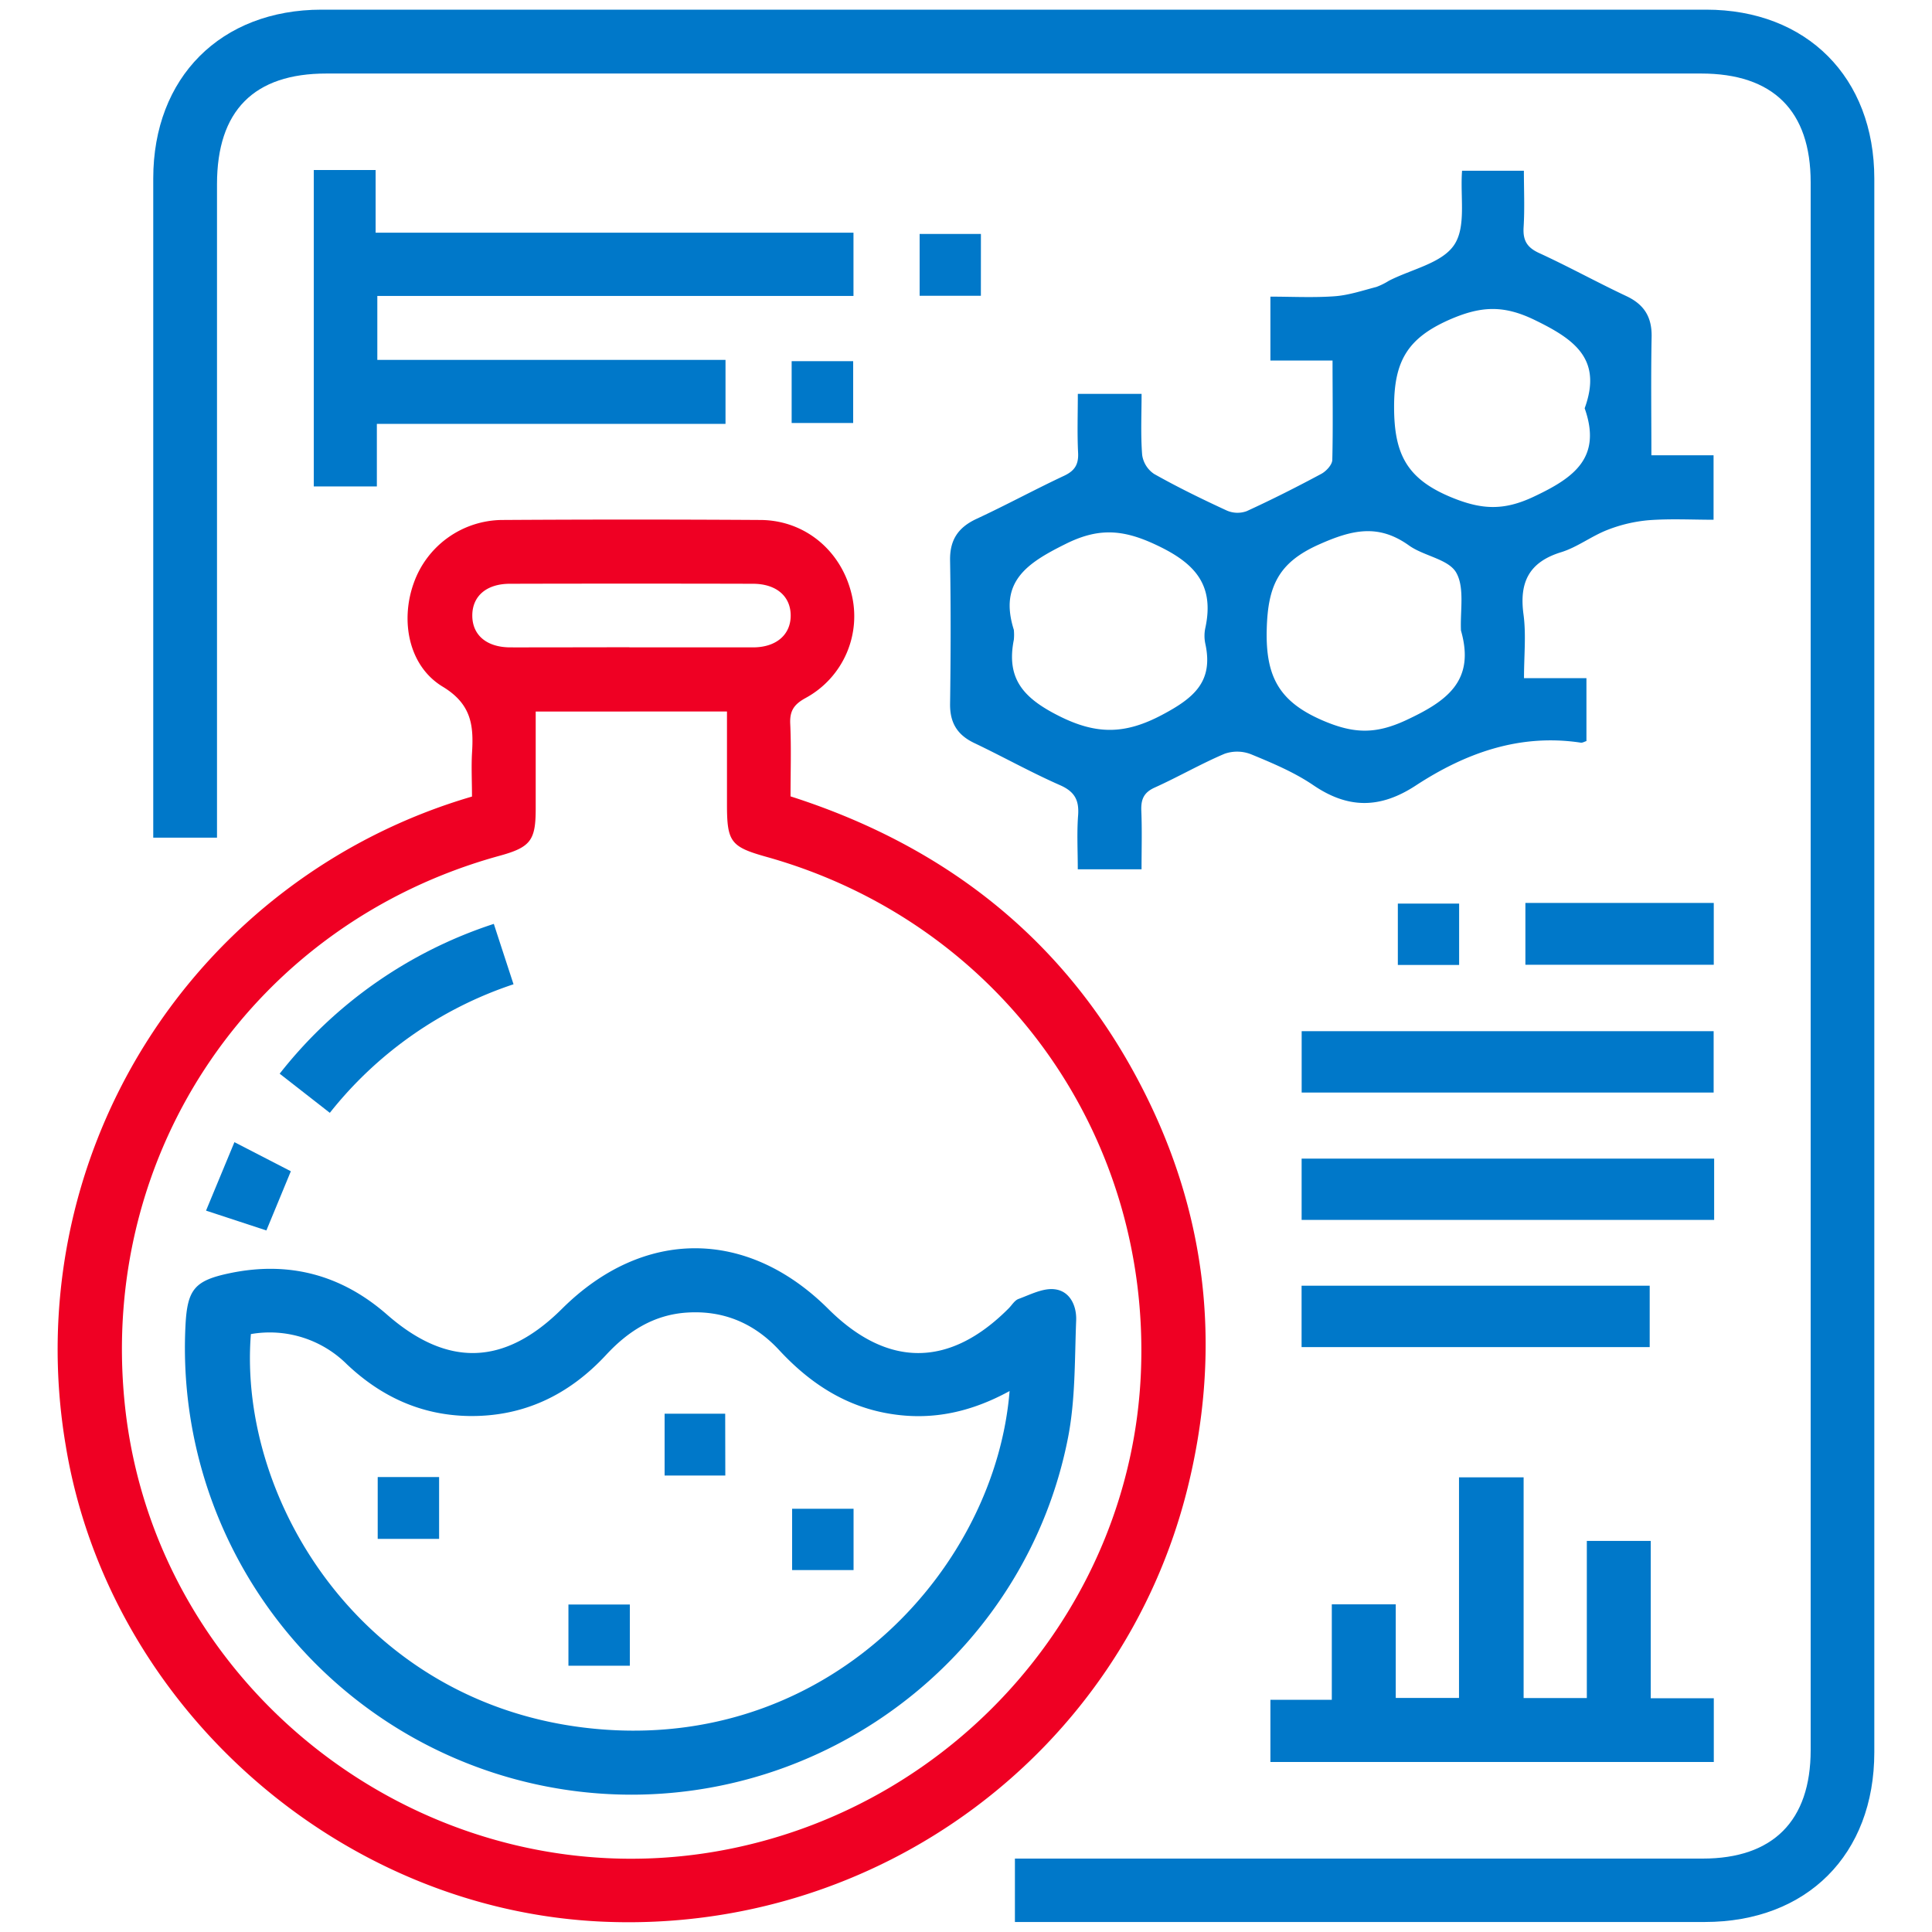 <?xml version="1.0" encoding="UTF-8"?> <svg xmlns="http://www.w3.org/2000/svg" id="Иконки_ЮТА" data-name="Иконки ЮТА" viewBox="0 0 500 500"> <defs> <style>.cls-1{fill:#0078c9;}.cls-2{fill:#ef0023;}</style> </defs> <g id="Услуги"> <g id="Анализы"> <g id="_05" data-name="05"> <path class="cls-1" d="M56.16,216.79H39.66v-5.6q0-82.49,0-165c0-26.17,17.47-43.68,43.58-43.69q179.15,0,358.28,0c26.08,0,43.55,17.54,43.55,43.73q0,203.63,0,407.25c0,26.48-17.43,43.92-43.87,43.93q-86.61,0-173.22,0h-5.32V481h178c18.21,0,27.94-9.78,27.94-28.07V47.19c0-18.52-9.71-28.16-28.36-28.16H84.54C65.7,19,56.16,28.66,56.16,47.68V216.79Z"></path> <path class="cls-2" d="M122.15,206.15c0-3.94-.19-7.55,0-11.13.45-7.11,0-12.72-7.58-17.31-8.82-5.33-11-17-7.51-26.76a24.51,24.51,0,0,1,22.79-16.38q33.5-.21,67,0c11.38.08,20.69,7.82,23.46,18.87a24.07,24.07,0,0,1-11.8,27.19c-3,1.64-4.15,3.29-4,6.67.29,6.16.08,12.34.08,18.8,42.61,13.64,74.4,40,93.49,80.52,14.87,31.59,17.65,64.69,9.26,98.5-17,68.45-80.27,115.26-151.22,112.21C87.55,494.38,28,441.31,17,374.05A149.06,149.06,0,0,1,122.15,206.15Zm16.49-22c0,8.68,0,16.9,0,25.11s-1.28,10-9.37,12.22C66,238.88,25.66,297.72,32.26,363.08c7.7,76.24,81,130.41,156.26,115.48,59.74-11.86,104.19-63.18,106.74-123.24,2.64-62.18-36.94-116.75-96.85-133.55-9.33-2.61-10.27-3.86-10.27-13.64v-24Zm24.24-16.61c10.66,0,21.31,0,32,0,6,0,9.76-3.27,9.75-8.25s-3.71-8.2-9.77-8.21q-31.44-.08-62.89,0c-6.09,0-9.75,3.21-9.74,8.24s3.69,8.18,9.76,8.22C142.26,167.55,152.57,167.51,162.88,167.51Z"></path> <path class="cls-1" d="M344.86,93.3H328.78V76.77c5.46,0,11.08.3,16.65-.1,3.63-.27,7.21-1.48,10.78-2.41a17.51,17.51,0,0,0,3.22-1.59c5.82-3,13.65-4.51,16.87-9.23s1.56-12.41,2.08-19.25h16c0,4.78.23,9.7-.07,14.59-.21,3.38.82,5.24,4,6.7,7.62,3.5,15,7.58,22.59,11.15,4.62,2.17,6.63,5.43,6.54,10.53-.2,10.09-.06,20.19-.06,30.66h16.09v16.69c-5.49,0-11.11-.3-16.68.11a38.34,38.34,0,0,0-10.74,2.5c-4.15,1.6-7.83,4.49-12,5.78-8.34,2.56-10.9,7.78-9.77,16.1.71,5.22.13,10.62.13,16.5h16.16v16.29c-.53.15-1,.47-1.46.41-15.81-2.39-29.82,2.67-42.69,11.08-9.16,6-17.45,6.1-26.5-.05-4.92-3.35-10.56-5.72-16.09-8a9.83,9.83,0,0,0-6.92-.15c-6.15,2.61-12,6-18.05,8.73-2.86,1.28-3.6,3.07-3.49,6,.21,5,.06,9.9.06,15.17h-16.5c0-4.75-.26-9.36.08-13.92.3-3.95-.86-6.18-4.68-7.86-7.53-3.31-14.73-7.35-22.16-10.89-4.41-2.09-6.35-5.24-6.29-10.15.17-12.36.21-24.73,0-37.1-.1-5.38,2.13-8.6,6.91-10.81,7.62-3.54,15-7.56,22.62-11.13,2.73-1.29,3.75-2.92,3.6-5.93-.25-5-.07-9.92-.07-15.25h16.5c0,5.27-.26,10.55.15,15.79a7.13,7.13,0,0,0,3.08,4.92c6.12,3.45,12.45,6.54,18.83,9.48a6.91,6.91,0,0,0,5.13.16c6.55-3,13-6.26,19.33-9.66,1.26-.68,2.8-2.34,2.84-3.59C345,110.62,344.86,102.24,344.86,93.3Zm65.25,12.36c4.65-12.76-2.67-17.87-13-22.88-8.12-3.93-14-3.56-22.1,0-10.63,4.73-14.23,10.58-14.22,22.51,0,12.19,3.28,18.58,14.59,23.32,8,3.34,13.76,3.63,21.62-.1C407.33,123.64,414.63,118.47,410.11,105.66ZM262.38,163a13,13,0,0,1,0,2.57c-2,10.07,2.46,15.07,11.6,19.68,9.8,4.95,17.2,4.83,26.78-.25,8.26-4.38,13.31-8.61,11.18-18.39a9.77,9.77,0,0,1,0-4.1c2.49-11.54-3.08-17.07-13.27-21.74-8.41-3.86-14.68-4.12-23,.06C265.78,145.75,258.45,150.55,262.38,163Zm115.72.2c-.25-5.1,1-11.09-1.23-15-2-3.5-8.33-4.27-12.18-7-7.94-5.7-14.75-4.13-23.38-.27-10.54,4.71-13.18,10.78-13.48,21.91-.33,12.42,3.31,18.88,14.74,23.73,7.86,3.33,13.43,3.44,21.16-.11C374.4,181.5,381.85,176.29,378.1,163.19Z"></path> <path class="cls-1" d="M97.65,76.59V93.14h90.11V109.7H97.53v16.19H81.21V44h16V60.22H220.88V76.59Z"></path> <path class="cls-1" d="M344.67,415.2h16.55v24.23h16.37v-57.1h16.72v57.13h16.36V398.79h16.54v40.72h16.32V456H328.78v-16.1h15.89Z"></path> <path class="cls-1" d="M443.49,282.75H336.87V266.87H443.49Z"></path> <path class="cls-1" d="M443.62,299.85v15.86H336.86V299.85Z"></path> <path class="cls-1" d="M336.85,348.63V332.74h90.09v15.89Z"></path> <path class="cls-1" d="M394.77,233.68h48.75v16H394.77Z"></path> <path class="cls-1" d="M253.85,76.55H238v-16h15.86Z"></path> <path class="cls-1" d="M204.88,93.47H220.8v16H204.88Z"></path> <path class="cls-1" d="M377.62,233.85v15.88H361.76V233.85Z"></path> <path class="cls-1" d="M163.53,464.46A115.61,115.61,0,0,1,48,343.08c.47-9.39,2.33-11.67,11.46-13.58,15.34-3.21,28.95.43,40.71,10.73,15.67,13.71,30.43,13.26,45.29-1.53,21-20.87,47.87-20.86,68.85,0C229.65,354,245.69,354,261,338.65c.86-.85,1.56-2.1,2.58-2.48,3-1.1,6.28-2.83,9.26-2.52,4.09.42,5.83,4.32,5.67,8.12-.4,10.09-.18,20.37-2.09,30.21C266,425.55,218.27,464.4,163.53,464.46ZM261.28,360c-9.78,5.35-19.64,7.58-30.21,6-11.95-1.75-21.38-7.91-29.43-16.6-6.44-6.95-14.44-10.35-23.95-9.7-8.53.58-15.18,4.83-20.88,11-9.59,10.31-21.32,16-35.58,15.76-12.25-.23-22.59-5-31.44-13.37a28.32,28.32,0,0,0-24.86-7.83C61.45,388.94,95,443.22,156.5,447.62,216,451.88,257.65,405,261.28,360Z"></path> <path class="cls-1" d="M72.38,277.87A116.18,116.18,0,0,1,127.8,239.1c1.74,5.35,3.36,10.3,5.1,15.63A101.34,101.34,0,0,0,85.36,288Z"></path> <path class="cls-1" d="M68.94,318.44l-15.62-5.13c2.47-6,4.74-11.44,7.35-17.72l14.6,7.53C73.15,308.27,71.15,313.1,68.94,318.44Z"></path> <path class="cls-1" d="M187.71,381.86H172v-16h15.68Z"></path> <path class="cls-1" d="M113.64,398.26H97.75v-16h15.89Z"></path> <path class="cls-1" d="M205,390.47h15.9v15.86H205Z"></path> <path class="cls-1" d="M147.11,431.09V415.25H163v15.84Z"></path> </g> </g> </g> </svg> 